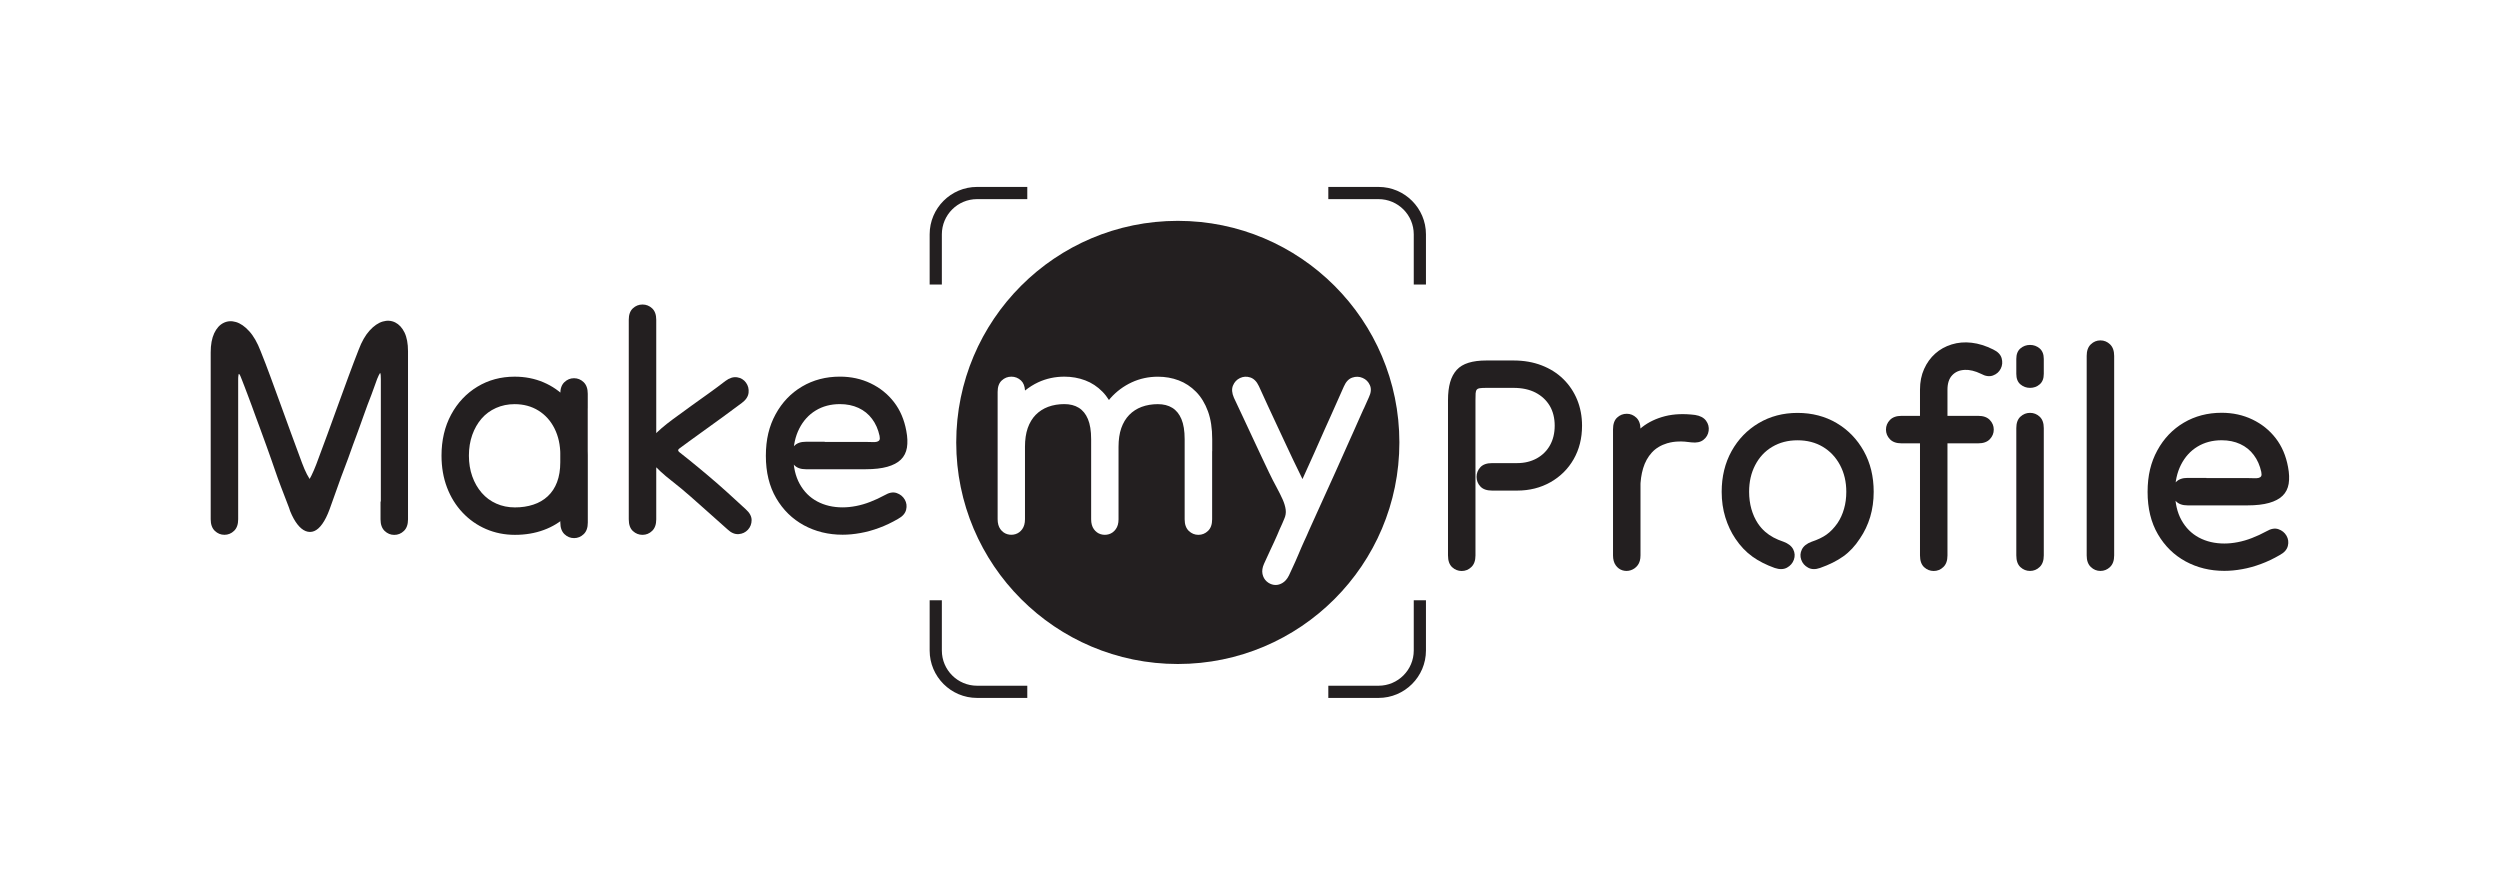 <svg xmlns="http://www.w3.org/2000/svg" id="Layer_2" data-name="Layer 2" viewBox="0 0 551.28 195.12"><defs><style>      .cls-1 {        fill: #231f20;      }      .cls-2 {        fill: none;      }    </style></defs><g id="Layer_1-2" data-name="Layer 1"><g><rect class="cls-2" width="551.28" height="195.12"></rect><g><g><g><path class="cls-1" d="M83.98,110.59v-26.97c0-.4-.01-.71-.03-.91-.02-.2-.05-.34-.07-.4s-.07-.06-.13.03c-.07.09-.15.24-.24.44-.09.2-.2.46-.34.77-.18.45-.37.97-.57,1.58-.2.6-.44,1.25-.71,1.95-.27.7-.55,1.42-.84,2.18-.29.76-.57,1.53-.84,2.32-.27.78-.55,1.57-.84,2.35-.29.78-.56,1.52-.81,2.22-.25.7-.48,1.33-.71,1.91-.4,1.12-.76,2.12-1.07,2.99-.31.87-.65,1.77-1.01,2.69-.36.92-.77,2.05-1.24,3.39-.47,1.34-1.09,3.07-1.85,5.17-.49,1.34-1.03,2.42-1.61,3.23-.58.81-1.17,1.33-1.78,1.58-.6.25-1.22.25-1.85,0-.63-.25-1.23-.74-1.81-1.48-.58-.74-1.12-1.71-1.61-2.92-.85-2.19-1.53-3.97-2.05-5.34-.52-1.37-.93-2.51-1.24-3.43-.31-.92-.62-1.79-.91-2.62-.29-.83-.64-1.8-1.04-2.92-.22-.58-.46-1.23-.71-1.95-.25-.72-.52-1.45-.81-2.22-.29-.76-.58-1.55-.87-2.35-.29-.81-.58-1.6-.87-2.39-.29-.78-.57-1.53-.84-2.25-.27-.72-.52-1.37-.74-1.95-.22-.58-.43-1.1-.6-1.55-.13-.36-.25-.64-.34-.84-.09-.2-.17-.34-.24-.4-.07-.07-.11-.06-.14.03-.02.09-.04.25-.07.47s-.03.52-.03.87v30.64c0,1.12-.3,1.97-.91,2.55-.6.58-1.31.87-2.12.87s-1.51-.29-2.12-.87c-.6-.58-.91-1.43-.91-2.55v-36.82c0-1.7.26-3.1.77-4.2.52-1.1,1.2-1.86,2.05-2.28.85-.43,1.77-.49,2.75-.2.98.29,1.96.96,2.92,2.02.96,1.05,1.8,2.52,2.52,4.4.72,1.79,1.45,3.68,2.18,5.68.74,1.99,1.49,4.04,2.25,6.15.76,2.11,1.53,4.23,2.32,6.38.78,2.15,1.58,4.3,2.38,6.45.72,1.93,1.44,3.33,2.18,4.2.74.87,1.43,1.47,2.08,1.78.65.31,1.19.56,1.61.74.42.18.67.5.74.97.07.47-.12,1.31-.57,2.52-.49,1.34-1.03,2.42-1.61,3.23-.58.81-1.17,1.33-1.78,1.58-.6.25-1.22.25-1.85,0-.63-.25-1.23-.74-1.81-1.48-.58-.74-1.12-1.71-1.61-2.92-.31-.85-.44-1.47-.37-1.85.07-.38.29-.69.67-.94.38-.25.86-.6,1.44-1.07s1.22-1.2,1.91-2.18c.69-.98,1.4-2.42,2.12-4.3.81-2.15,1.61-4.32,2.42-6.52.81-2.19,1.6-4.38,2.38-6.55.78-2.17,1.56-4.29,2.32-6.35.76-2.06,1.5-4.01,2.22-5.84.67-1.79,1.48-3.2,2.42-4.23.94-1.03,1.9-1.69,2.89-1.98.98-.29,1.9-.22,2.75.2.85.43,1.53,1.16,2.05,2.22.51,1.05.77,2.43.77,4.13v37.08c0,1.12-.3,1.97-.91,2.55-.6.58-1.31.87-2.12.87s-1.51-.29-2.12-.87c-.6-.58-.91-1.43-.91-2.55v-3.93Z"></path><path class="cls-1" d="M129.6,90.06v11.89c0,2.55-.4,4.82-1.21,6.79-.81,1.97-1.94,3.64-3.39,5.01-1.46,1.37-3.16,2.41-5.1,3.12-1.95.72-4.07,1.07-6.35,1.07s-4.41-.43-6.38-1.28c-1.97-.85-3.69-2.06-5.17-3.63-1.48-1.57-2.62-3.41-3.43-5.54-.81-2.13-1.21-4.47-1.21-7.02,0-3.4.71-6.42,2.12-9.04,1.41-2.62,3.34-4.67,5.78-6.15,2.44-1.48,5.18-2.22,8.23-2.22,2.28,0,4.4.41,6.35,1.24,1.95.83,3.65,2.01,5.11,3.56s2.6,3.37,3.43,5.48c.83,2.11,1.24,4.43,1.24,6.99v14.91c0,1.12-.3,1.97-.91,2.55-.61.58-1.31.87-2.12.87s-1.51-.29-2.12-.87c-.6-.58-.91-1.43-.91-2.55v-14.91c0-2.19-.43-4.14-1.28-5.84-.85-1.7-2.04-3.02-3.56-3.96-1.52-.94-3.27-1.41-5.24-1.41-1.48,0-2.84.28-4.1.84-1.25.56-2.32,1.34-3.19,2.35-.87,1.01-1.56,2.21-2.05,3.59-.49,1.39-.74,2.91-.74,4.57s.25,3.18.74,4.57c.49,1.39,1.19,2.6,2.08,3.63.89,1.03,1.97,1.83,3.22,2.38,1.25.56,2.62.84,4.1.84s2.83-.2,4.06-.61c1.23-.4,2.3-1.02,3.19-1.85.89-.83,1.58-1.87,2.05-3.12.47-1.25.71-2.71.71-4.37v-15.12c0-1.12.3-1.97.91-2.55.61-.58,1.31-.87,2.12-.87s1.51.29,2.12.87c.6.58.91,1.43.91,2.55v3.23Z"></path><path class="cls-1" d="M144.71,73.57v40.95c0,1.12-.3,1.97-.91,2.55-.6.58-1.31.87-2.12.87s-1.51-.28-2.12-.84c-.61-.56-.91-1.42-.91-2.59v-44c0-1.12.3-1.96.91-2.52.6-.56,1.31-.84,2.12-.84s1.51.28,2.12.84c.6.56.91,1.4.91,2.52v3.06ZM159.86,91.61c-1.28.94-2.58,1.88-3.9,2.82-1.32.94-2.65,1.9-4,2.89-1.07.81-1.79,1.33-2.15,1.58-.36.25-.36.52,0,.81.36.29,1.05.84,2.08,1.65,1.39,1.12,2.81,2.3,4.27,3.53,1.46,1.23,2.88,2.47,4.27,3.73,1.39,1.25,2.73,2.49,4.03,3.69.85.76,1.28,1.56,1.28,2.38s-.27,1.53-.81,2.12c-.54.58-1.22.91-2.05.97s-1.65-.28-2.45-1.04c-1.25-1.12-2.58-2.29-3.96-3.53-1.39-1.23-2.78-2.46-4.17-3.7-1.39-1.23-2.78-2.38-4.17-3.46-1.84-1.43-3.21-2.7-4.13-3.8-.92-1.1-1.37-2.13-1.34-3.09.02-.96.5-1.97,1.45-3.02.94-1.05,2.35-2.27,4.23-3.66,1.39-1.03,2.74-2.02,4.06-2.96,1.32-.94,2.62-1.87,3.9-2.79,1.28-.92,2.5-1.82,3.66-2.72.9-.67,1.76-.94,2.59-.81.83.13,1.48.53,1.95,1.18.47.65.66,1.39.57,2.22-.09.83-.58,1.58-1.48,2.25-1.21.9-2.45,1.81-3.73,2.75Z"></path><path class="cls-1" d="M181.86,97.45h9.07c.54,0,1.02.01,1.44.03.43.02.76,0,1.01-.07s.43-.19.54-.37c.11-.18.12-.49.03-.94-.31-1.43-.86-2.68-1.65-3.73-.78-1.05-1.78-1.86-2.99-2.42-1.21-.56-2.58-.84-4.1-.84-2.02,0-3.8.47-5.34,1.41-1.55.94-2.75,2.27-3.63,4-.87,1.72-1.31,3.73-1.31,6.01,0,2.42.47,4.48,1.41,6.18.94,1.7,2.23,2.99,3.86,3.86,1.63.87,3.5,1.31,5.61,1.31.94,0,1.92-.1,2.96-.3,1.03-.2,2.07-.5,3.12-.91,1.05-.4,2.12-.9,3.19-1.48.98-.58,1.87-.74,2.65-.47.78.27,1.38.75,1.78,1.44.4.7.5,1.44.3,2.25-.2.81-.8,1.48-1.78,2.01-1.39.81-2.78,1.47-4.17,1.98-1.39.52-2.77.9-4.13,1.14-1.37.25-2.68.37-3.93.37-3.14,0-5.98-.7-8.53-2.08-2.55-1.39-4.59-3.38-6.11-5.98-1.52-2.6-2.28-5.71-2.28-9.34s.72-6.55,2.15-9.17c1.43-2.62,3.38-4.66,5.84-6.11,2.46-1.45,5.24-2.18,8.33-2.18,2.46,0,4.73.49,6.79,1.48,2.06.99,3.77,2.36,5.14,4.13,1.37,1.77,2.27,3.89,2.72,6.35.27,1.39.31,2.62.14,3.69-.18,1.07-.63,1.96-1.34,2.65-.72.7-1.71,1.22-2.99,1.58-1.28.36-2.86.54-4.74.54h-13.23c-1.12,0-1.97-.3-2.55-.91-.58-.6-.87-1.31-.87-2.12s.29-1.51.87-2.12c.58-.61,1.43-.91,2.55-.91h4.17Z"></path></g><g><path class="cls-1" d="M332.09,102.12h2.48c1.61,0,3.04-.35,4.3-1.04,1.25-.69,2.23-1.66,2.92-2.89.69-1.23,1.04-2.68,1.04-4.33s-.37-3.17-1.11-4.4c-.74-1.23-1.78-2.19-3.12-2.89-1.34-.69-2.96-1.04-4.84-1.04h-5.98c-.63,0-1.11.02-1.44.07-.34.05-.57.16-.71.34-.14.18-.21.45-.24.81-.02.36-.03.85-.03,1.48v34.26c0,1.12-.3,1.97-.91,2.55-.6.58-1.31.87-2.12.87s-1.51-.28-2.12-.84c-.6-.56-.91-1.42-.91-2.59v-34.26c0-1.52.16-2.83.47-3.93.31-1.1.8-2,1.45-2.72.65-.72,1.52-1.24,2.62-1.58,1.1-.34,2.41-.5,3.93-.5h5.98c2.28,0,4.35.36,6.21,1.08,1.86.72,3.45,1.72,4.77,3.02,1.32,1.3,2.34,2.82,3.06,4.57.71,1.75,1.07,3.65,1.07,5.71,0,2.78-.62,5.24-1.85,7.39-1.23,2.15-2.94,3.84-5.11,5.07-2.17,1.23-4.63,1.85-7.36,1.85h-5.51c-1.16,0-2.03-.3-2.59-.91-.56-.6-.84-1.31-.84-2.12s.28-1.51.84-2.12,1.42-.91,2.59-.91h3.02Z"></path><path class="cls-1" d="M367.7,97.72c-1.43.43-2.59,1.12-3.46,2.08-.87.96-1.51,2.12-1.91,3.46-.4,1.34-.61,2.8-.61,4.37v14.85c0,.9-.2,1.61-.6,2.15s-.91.91-1.51,1.11-1.21.21-1.81.03c-.6-.18-1.11-.55-1.51-1.11-.4-.56-.6-1.29-.6-2.18v-27.81c0-1.16.3-2.03.91-2.59.6-.56,1.31-.84,2.12-.84s1.51.29,2.12.87c.6.58.91,1.43.91,2.55v27.81c0,.9-.2,1.61-.6,2.15s-.91.91-1.51,1.11-1.21.21-1.81.03c-.6-.18-1.11-.55-1.51-1.11-.4-.56-.6-1.29-.6-2.18v-13.5c0-1.93.23-3.81.7-5.64.47-1.84,1.18-3.54,2.12-5.11.94-1.57,2.13-2.91,3.56-4.03,1.43-1.12,3.12-1.92,5.07-2.42,1.95-.49,4.15-.58,6.62-.27,1.12.18,1.92.6,2.42,1.28.49.67.68,1.41.57,2.22s-.49,1.47-1.14,1.98c-.65.52-1.53.7-2.65.57-2.06-.31-3.81-.26-5.24.17Z"></path><path class="cls-1" d="M386.41,122.72c-1.41-1.01-2.65-2.32-3.73-3.93-.94-1.39-1.68-2.96-2.22-4.7-.54-1.75-.81-3.63-.81-5.64,0-3.36.73-6.35,2.18-8.97,1.46-2.62,3.45-4.68,5.98-6.18,2.53-1.5,5.39-2.25,8.57-2.25s6.1.75,8.63,2.25c2.53,1.5,4.52,3.56,5.98,6.18,1.46,2.62,2.18,5.61,2.18,8.97,0,1.97-.26,3.82-.77,5.54-.52,1.72-1.27,3.3-2.25,4.74-1.07,1.66-2.31,2.98-3.69,3.96-1.39.99-3.09,1.84-5.11,2.55-1.03.36-1.91.34-2.65-.07-.74-.4-1.24-.98-1.51-1.75-.27-.76-.22-1.51.14-2.25.36-.74,1.07-1.31,2.15-1.71,1.34-.45,2.44-.97,3.29-1.58.85-.6,1.66-1.44,2.42-2.52.63-.94,1.11-1.99,1.44-3.16.34-1.16.5-2.42.5-3.76,0-2.19-.46-4.15-1.38-5.88-.92-1.72-2.18-3.07-3.79-4.03-1.61-.96-3.47-1.44-5.58-1.44s-3.96.48-5.58,1.44-2.87,2.31-3.76,4.03c-.9,1.72-1.34,3.68-1.34,5.88,0,1.34.17,2.61.5,3.8.34,1.19.82,2.25,1.44,3.19.49.72,1.02,1.32,1.58,1.81s1.18.92,1.85,1.28c.67.36,1.41.67,2.22.94,1.07.4,1.79.97,2.15,1.71.36.74.4,1.49.13,2.25-.27.76-.77,1.34-1.51,1.75s-1.65.43-2.72.07c-1.88-.67-3.53-1.51-4.94-2.52Z"></path><path class="cls-1" d="M434.08,97.76h-14.78c-1.12,0-1.97-.3-2.55-.91-.58-.6-.87-1.31-.87-2.12s.29-1.51.87-2.12c.58-.6,1.43-.91,2.55-.91h16.93c1.12,0,1.97.3,2.55.91s.87,1.31.87,2.12-.29,1.51-.87,2.12-1.43.91-2.55.91h-2.15ZM433.2,81.57c-1.12.05-2.03.44-2.72,1.18-.7.74-1.04,1.8-1.04,3.19v36.55c0,1.12-.3,1.97-.91,2.55-.6.58-1.31.87-2.12.87s-1.51-.28-2.12-.84c-.6-.56-.91-1.42-.91-2.59v-36.55c0-1.7.3-3.22.91-4.57.6-1.34,1.42-2.47,2.45-3.39,1.03-.92,2.24-1.59,3.63-2.02,1.39-.43,2.86-.55,4.4-.37,1.55.18,3.12.67,4.74,1.48,1.03.49,1.66,1.14,1.88,1.95.22.81.16,1.57-.2,2.28-.36.72-.93,1.22-1.71,1.51-.78.29-1.67.17-2.65-.37-1.3-.63-2.51-.92-3.63-.87Z"></path><path class="cls-1" d="M444.62,81.23v-2.08c0-1.03.3-1.8.91-2.32.6-.51,1.31-.77,2.12-.77s1.51.26,2.12.77c.6.52.91,1.29.91,2.32v3.29c0,1.03-.3,1.8-.91,2.32-.6.52-1.31.77-2.12.77s-1.51-.26-2.12-.77c-.61-.51-.91-1.29-.91-2.32v-1.21ZM444.62,119.59v-25.19c0-1.12.3-1.96.91-2.52.6-.56,1.31-.84,2.12-.84s1.51.28,2.12.84c.6.56.91,1.4.91,2.52v28.08c0,1.12-.3,1.97-.91,2.55-.6.58-1.31.87-2.12.87s-1.51-.28-2.12-.84c-.61-.56-.91-1.42-.91-2.59v-2.89Z"></path><path class="cls-1" d="M460.14,119.46v-40.98c0-1.12.3-1.97.91-2.55.6-.58,1.31-.87,2.12-.87s1.51.29,2.12.87c.6.58.91,1.43.91,2.55v44c0,1.12-.3,1.97-.91,2.55-.6.58-1.31.87-2.12.87s-1.51-.29-2.12-.87c-.61-.58-.91-1.43-.91-2.55v-3.02Z"></path><path class="cls-1" d="M486.54,105.42h9.07c.54,0,1.02.01,1.45.03.42.02.76,0,1.01-.07.25-.07.43-.19.54-.37.11-.18.12-.49.03-.94-.31-1.43-.86-2.68-1.65-3.73-.78-1.05-1.78-1.86-2.99-2.42-1.21-.56-2.58-.84-4.1-.84-2.02,0-3.79.47-5.34,1.41-1.55.94-2.75,2.27-3.63,4-.87,1.72-1.31,3.73-1.31,6.01,0,2.42.47,4.48,1.41,6.18.94,1.7,2.23,2.99,3.86,3.86,1.63.87,3.5,1.31,5.61,1.31.94,0,1.93-.1,2.96-.3,1.03-.2,2.07-.5,3.12-.91,1.05-.4,2.12-.9,3.19-1.48.99-.58,1.87-.74,2.65-.47.78.27,1.38.75,1.78,1.44.4.7.5,1.44.3,2.25s-.79,1.48-1.78,2.01c-1.39.81-2.78,1.47-4.17,1.98-1.39.52-2.77.9-4.13,1.14-1.37.25-2.68.37-3.93.37-3.14,0-5.98-.7-8.53-2.08-2.55-1.39-4.59-3.38-6.11-5.98-1.52-2.6-2.28-5.71-2.28-9.34s.72-6.55,2.15-9.17c1.43-2.62,3.38-4.66,5.84-6.11,2.46-1.45,5.24-2.18,8.33-2.18,2.46,0,4.73.49,6.79,1.48,2.06.99,3.77,2.36,5.14,4.13,1.37,1.77,2.27,3.89,2.72,6.35.27,1.39.31,2.62.14,3.69-.18,1.07-.63,1.96-1.34,2.65-.72.7-1.71,1.22-2.99,1.58-1.28.36-2.86.54-4.74.54h-13.23c-1.12,0-1.97-.3-2.55-.91-.58-.6-.87-1.31-.87-2.12s.29-1.51.87-2.12c.58-.61,1.43-.91,2.55-.91h4.17Z"></path></g></g><path class="cls-1" d="M259.72,48.7c-26.99,0-48.86,21.88-48.86,48.86s21.88,48.86,48.86,48.86,48.86-21.88,48.86-48.86-21.88-48.86-48.86-48.86ZM267.29,99.5v15.02c0,1.12-.3,1.97-.91,2.55-.6.58-1.31.87-2.12.87s-1.51-.29-2.12-.87c-.6-.58-.91-1.43-.91-2.55v-17.67c0-1.84-.24-3.31-.71-4.43-.47-1.12-1.14-1.95-2.02-2.49-.87-.54-1.94-.81-3.19-.81s-2.49.2-3.56.6c-1.07.4-1.99,1-2.75,1.78-.76.78-1.34,1.76-1.75,2.92-.4,1.17-.6,2.53-.6,4.1v15.99c0,.9-.2,1.62-.61,2.18-.4.56-.91.93-1.51,1.11-.6.18-1.21.18-1.81,0-.6-.18-1.11-.55-1.51-1.11-.4-.56-.6-1.29-.6-2.18v-17.67c0-1.84-.24-3.31-.71-4.43-.47-1.12-1.14-1.95-2.02-2.49-.87-.54-1.94-.81-3.19-.81s-2.49.2-3.56.6c-1.07.4-1.99,1-2.76,1.78-.76.78-1.34,1.76-1.75,2.92-.4,1.17-.6,2.53-.6,4.1v15.99c0,.9-.2,1.62-.6,2.18-.4.56-.91.93-1.51,1.11-.6.18-1.21.18-1.81,0-.6-.18-1.11-.55-1.51-1.11-.4-.56-.6-1.29-.6-2.18v-28.08c0-1.12.3-1.96.91-2.52.6-.56,1.31-.84,2.12-.84s1.51.28,2.12.84c.55.51.83,1.26.89,2.22.9-.72,1.86-1.33,2.91-1.82,1.79-.83,3.72-1.24,5.78-1.24,1.61,0,3.13.27,4.57.81s2.71,1.38,3.83,2.52c.53.54,1,1.15,1.42,1.82.11-.13.21-.28.33-.41,1.34-1.5,2.91-2.66,4.7-3.49,1.79-.83,3.72-1.24,5.78-1.24,1.61,0,3.14.27,4.57.81,1.43.54,2.71,1.38,3.83,2.52,1.12,1.14,1.99,2.58,2.62,4.3.63,1.72.94,3.77.94,6.15v2.65ZM300.71,90.13c-.38.85-.76,1.7-1.14,2.55-.38.85-.74,1.66-1.07,2.42-.34.76-.64,1.43-.91,2.02-.94,2.15-1.98,4.48-3.12,6.99-1.14,2.51-2.23,4.9-3.26,7.19-1.03,2.28-1.88,4.17-2.55,5.64-.18.4-.36.82-.54,1.24-.18.43-.37.84-.57,1.24-.2.4-.39.83-.57,1.28-.22.54-.45,1.06-.67,1.58-.22.51-.45,1.03-.67,1.55-.22.51-.46,1.03-.71,1.55-.25.51-.48,1.02-.7,1.51-.4.81-.91,1.38-1.51,1.71-.6.34-1.21.46-1.81.37-.6-.09-1.14-.35-1.61-.77-.47-.43-.77-.97-.91-1.65-.13-.67-.02-1.41.34-2.22.22-.49.46-1.01.71-1.55.25-.54.49-1.07.74-1.61.25-.54.49-1.06.74-1.58.25-.52.48-1.04.71-1.58.18-.45.36-.87.54-1.28.18-.4.36-.79.54-1.18.18-.38.33-.75.47-1.11.31-.67.42-1.35.33-2.05-.09-.69-.31-1.44-.67-2.25-.36-.81-.81-1.7-1.34-2.69-.54-.98-1.1-2.08-1.68-3.29-.45-.94-.99-2.07-1.61-3.39-.63-1.32-1.29-2.73-1.98-4.23-.7-1.5-1.4-3.01-2.12-4.54-.72-1.52-1.39-2.96-2.02-4.3-.45-1.03-.52-1.93-.2-2.69.31-.76.83-1.31,1.55-1.65.72-.34,1.47-.38,2.25-.13.78.25,1.42.88,1.91,1.92.63,1.39,1.29,2.83,1.98,4.33.69,1.5,1.39,2.99,2.08,4.47.69,1.48,1.34,2.87,1.95,4.17.6,1.3,1.13,2.42,1.58,3.36.77,1.58,1.45,2.96,2.02,4.16,0-.02.02-.04.03-.06.83-1.84,1.67-3.69,2.52-5.58.85-1.88,1.63-3.65,2.35-5.31.36-.76.77-1.68,1.24-2.75.47-1.07.97-2.21,1.51-3.39.54-1.19,1.03-2.29,1.48-3.33.45-1.03,1.06-1.68,1.85-1.95.78-.27,1.55-.25,2.28.07.74.31,1.28.85,1.61,1.61.34.76.26,1.66-.24,2.69-.36.81-.73,1.64-1.11,2.49Z"></path><g><g><path class="cls-1" d="M207.69,62.75v-11.08c0-4.28,3.48-7.76,7.76-7.76h11.08v-2.69h-11.08c-5.76,0-10.45,4.69-10.45,10.45v11.08h2.69Z"></path><path class="cls-1" d="M207.69,143.45v-11.08h-2.69v11.08c0,5.76,4.69,10.45,10.45,10.45h11.08v-2.69h-11.08c-4.28,0-7.76-3.48-7.76-7.76Z"></path></g><g><path class="cls-1" d="M311.75,62.75v-11.08c0-4.28-3.48-7.76-7.76-7.76h-11.08v-2.69h11.08c5.76,0,10.45,4.69,10.45,10.45v11.08h-2.69Z"></path><path class="cls-1" d="M311.75,143.45v-11.08h2.69v11.08c0,5.76-4.69,10.45-10.45,10.45h-11.08v-2.69h11.08c4.28,0,7.76-3.48,7.76-7.76Z"></path></g></g></g></g></g></svg>